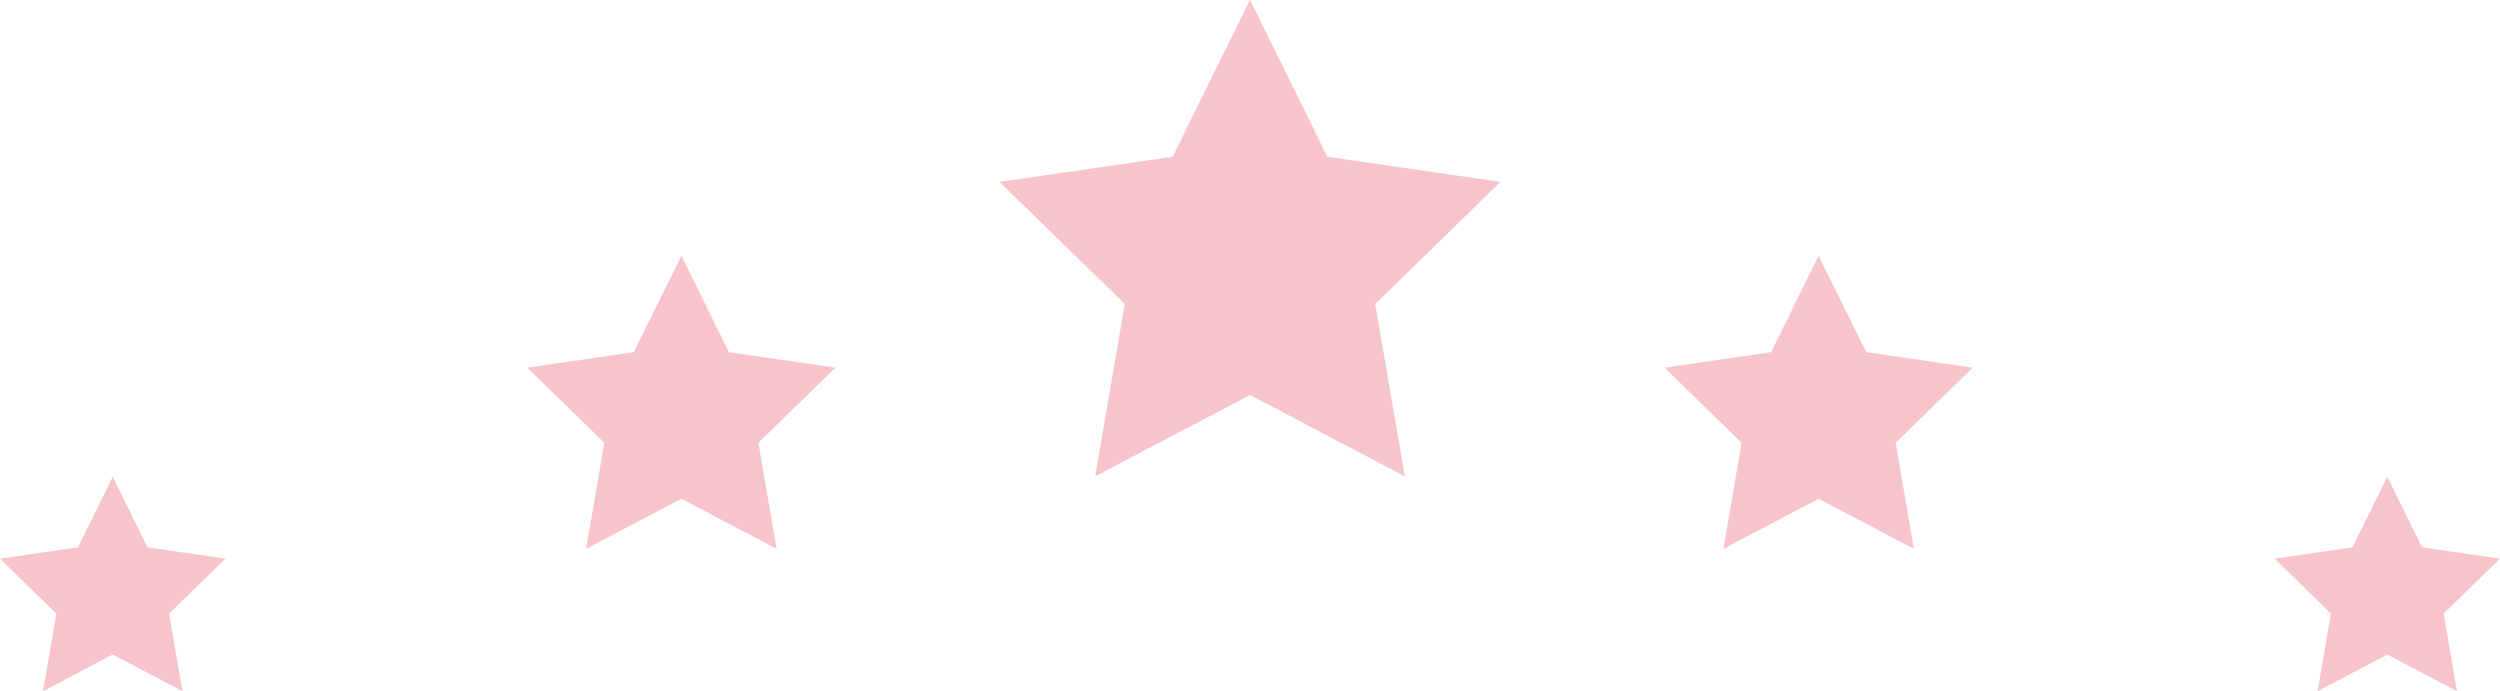 <?xml version="1.0" encoding="UTF-8" standalone="no"?><svg xmlns="http://www.w3.org/2000/svg" xmlns:xlink="http://www.w3.org/1999/xlink" fill="#f8c4cc" height="373.3" preserveAspectRatio="xMidYMid meet" version="1" viewBox="325.0 813.4 1350.0 373.3" width="1350" zoomAndPan="magnify"><g id="change1_1"><path d="M 1000 813.359 L 1041.801 898.051 L 1135.262 911.629 L 1067.629 977.559 L 1083.59 1070.641 L 1000 1026.691 L 916.406 1070.641 L 932.371 977.559 L 864.742 911.629 L 958.203 898.051 L 1000 813.359" fill="inherit"/><path d="M 1307.059 951.488 L 1332.781 1003.59 L 1390.281 1011.941 L 1348.672 1052.5 L 1358.488 1109.762 L 1307.059 1082.73 L 1255.641 1109.762 L 1265.461 1052.5 L 1223.852 1011.941 L 1281.352 1003.59 L 1307.059 951.488" fill="inherit"/><path d="M 1614.141 1070.848 L 1632.945 1108.969 L 1675.004 1115.078 L 1644.566 1144.746 L 1651.75 1186.637 L 1614.141 1166.859 L 1576.52 1186.637 L 1583.691 1144.746 L 1553.262 1115.078 L 1595.324 1108.969 L 1614.141 1070.848" fill="inherit"/><path d="M 692.938 951.488 L 667.223 1003.59 L 609.727 1011.941 L 651.328 1052.5 L 641.508 1109.762 L 692.938 1082.73 L 744.363 1109.762 L 734.543 1052.5 L 776.148 1011.941 L 718.648 1003.59 L 692.938 951.488" fill="inherit"/><path d="M 385.871 1070.852 L 367.062 1108.969 L 325 1115.078 L 355.438 1144.75 L 348.25 1186.641 L 385.871 1166.859 L 423.492 1186.641 L 416.309 1144.75 L 446.742 1115.078 L 404.684 1108.969 L 385.871 1070.852" fill="inherit"/></g></svg>